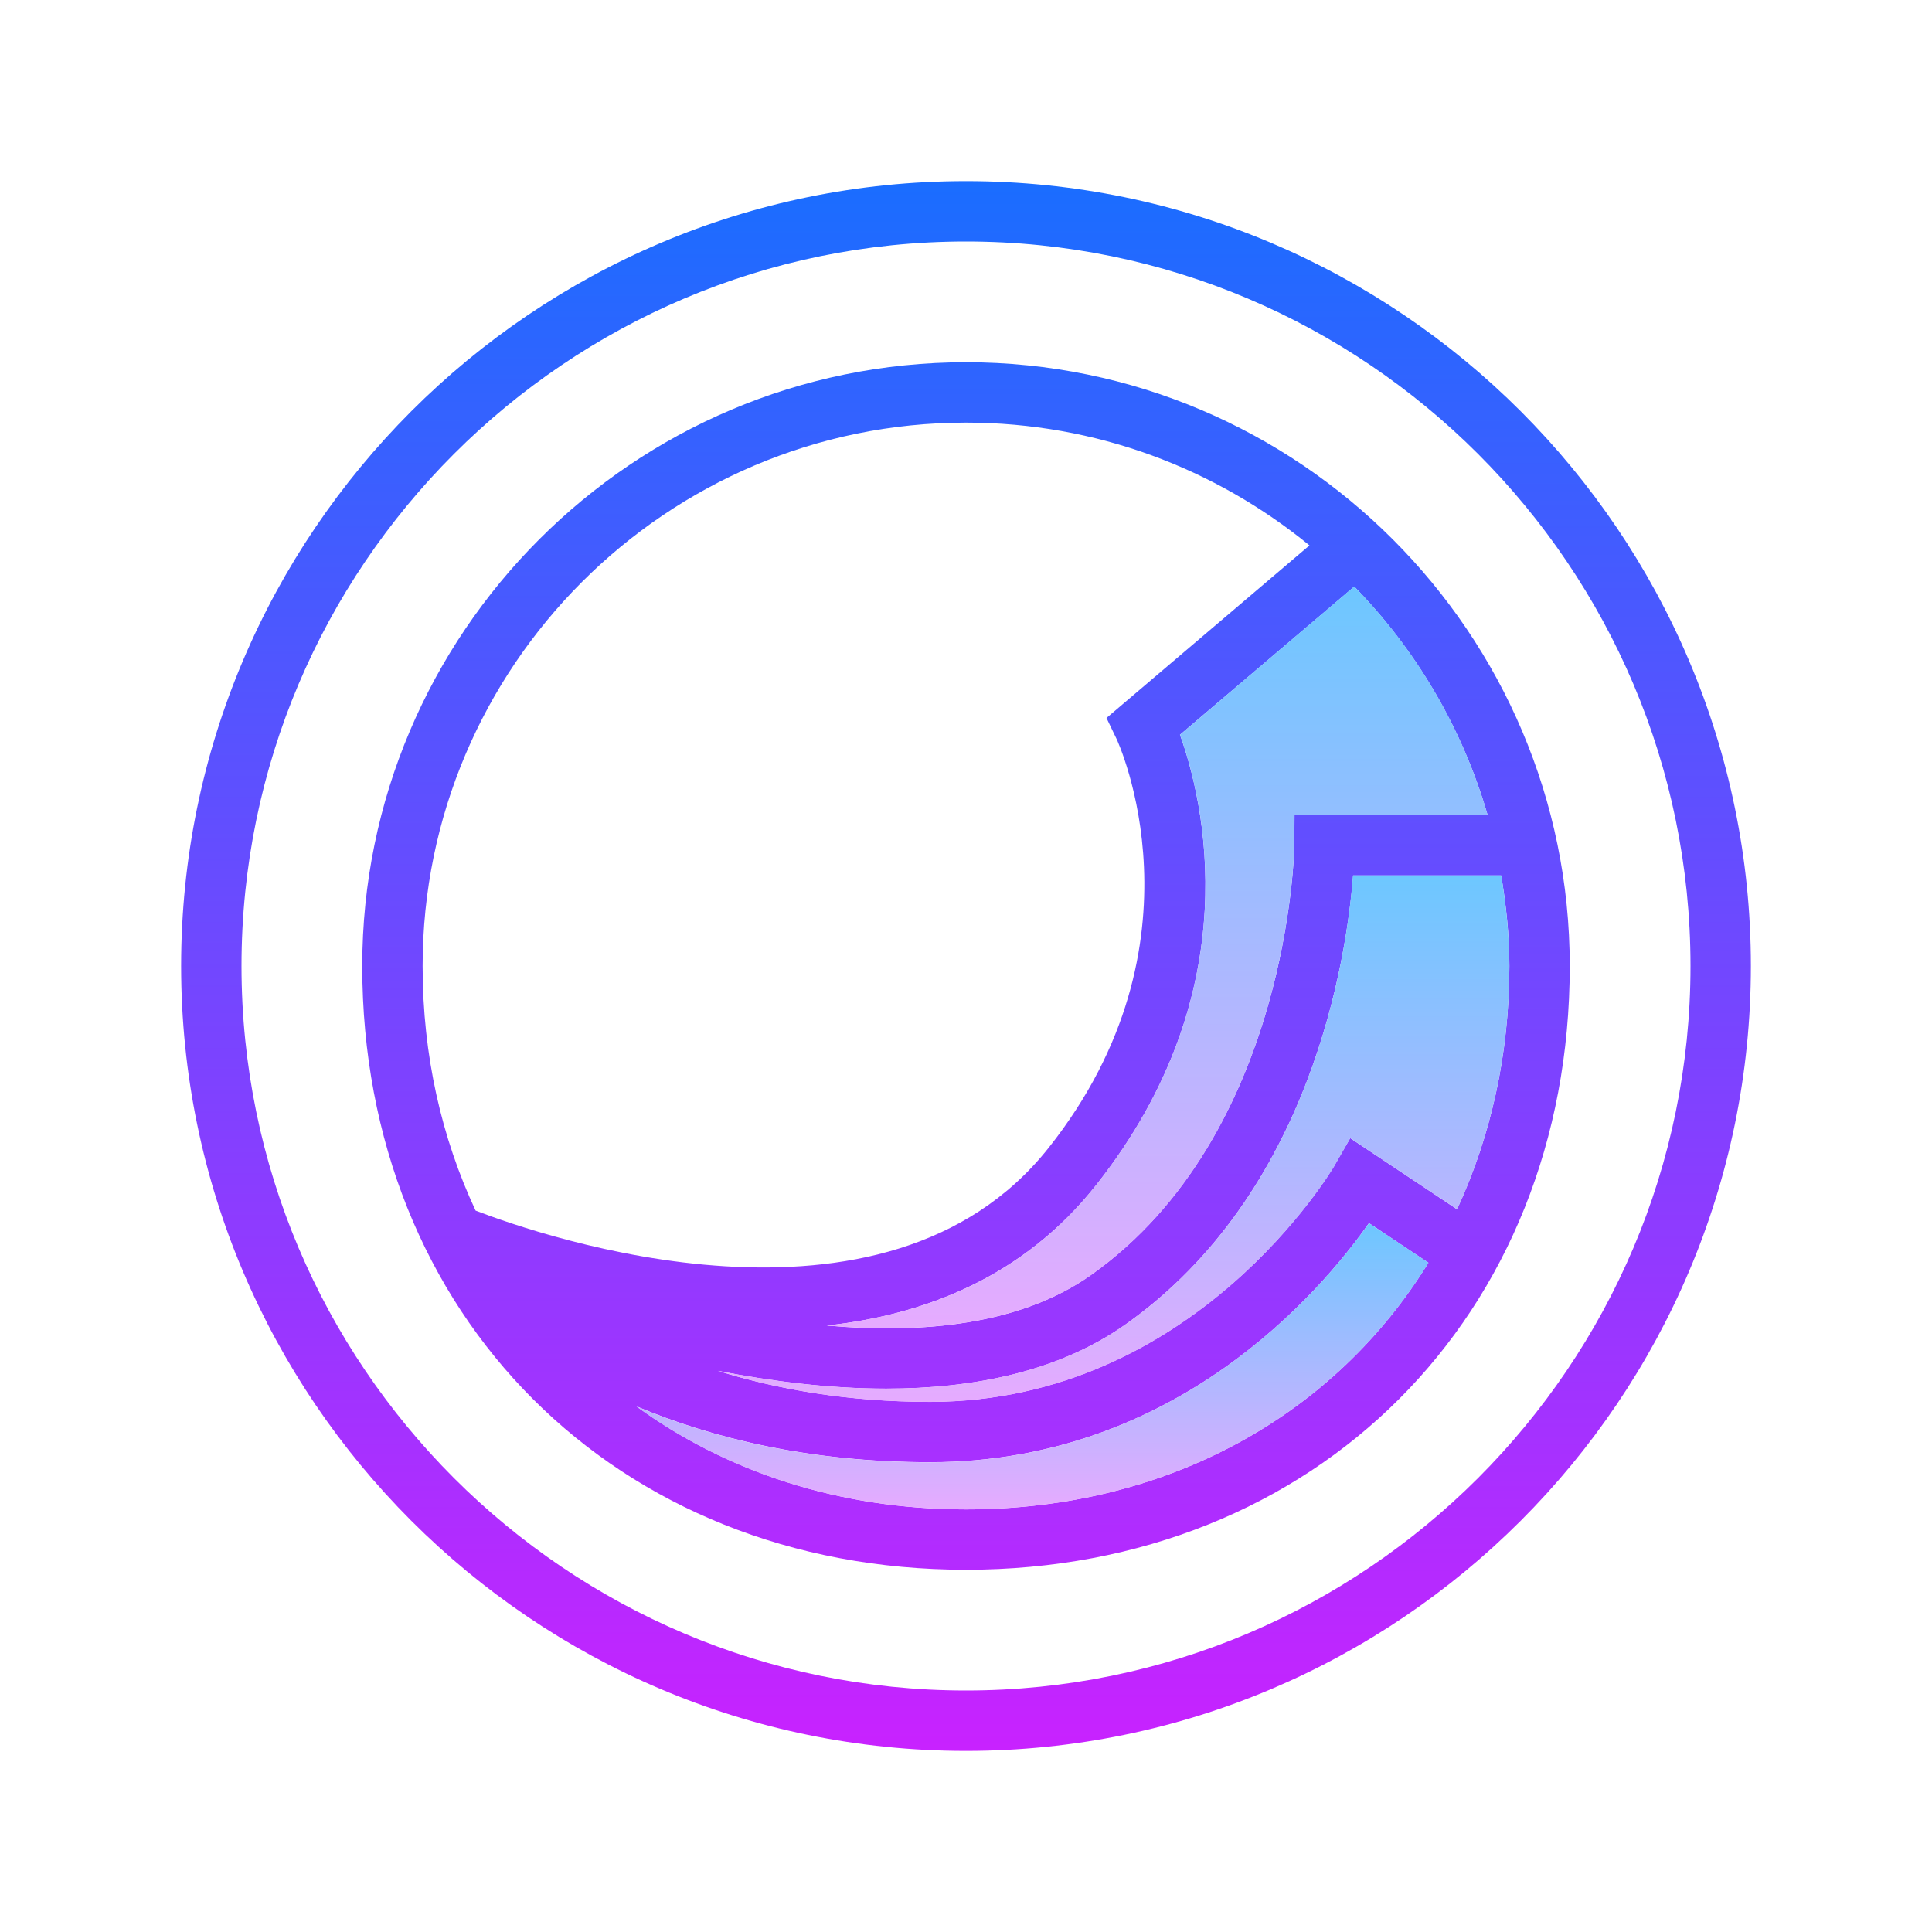 <svg xmlns="http://www.w3.org/2000/svg"  viewBox="0 0 64 64" width="64px" height="64px"><linearGradient id="fPpHYq6Qf7FSImVn~sAQBa" x1="32" x2="32" y1="6" y2="57.869" gradientUnits="userSpaceOnUse" spreadMethod="reflect"><stop offset="0" stop-color="#1a6dff"/><stop offset="1" stop-color="#c822ff"/></linearGradient><path fill="url(#fPpHYq6Qf7FSImVn~sAQBa)" d="M32,58C17.663,58,6,46.336,6,32S17.663,6,32,6s26,11.664,26,26S46.337,58,32,58z M32,8 C18.767,8,8,18.767,8,32s10.767,24,24,24s24-10.767,24-24S45.233,8,32,8z"/><linearGradient id="fPpHYq6Qf7FSImVn~sAQBb" x1="32" x2="32" y1="6.417" y2="57.682" gradientUnits="userSpaceOnUse" spreadMethod="reflect"><stop offset="0" stop-color="#1a6dff"/><stop offset="1" stop-color="#c822ff"/></linearGradient><path fill="url(#fPpHYq6Qf7FSImVn~sAQBb)" d="M32,12c-11.028,0-20,8.972-20,20c0,11.589,8.411,20,20,20s20-8.411,20-20 C52,20.972,43.028,12,32,12z M49.279,27h-6.396l-0.007,0.993c0,0.095-0.147,9.578-6.739,14.245 c-2.324,1.645-5.548,1.955-8.746,1.672c3.261-0.354,6.517-1.621,8.913-4.644c5.136-6.478,3.544-12.813,2.784-14.926l5.774-4.909 C46.908,21.525,48.442,24.114,49.279,27z M32,14c4.313,0,8.274,1.528,11.378,4.067l-6.724,5.717l0.334,0.695 c0.032,0.066,3.139,6.745-2.252,13.545c-5.435,6.856-16.817,2.912-18.981,2.079C14.633,37.703,14,34.974,14,32 C14,22.075,22.075,14,32,14z M32,50c-4.214,0-7.948-1.253-10.918-3.414c2.478,1.039,5.694,1.851,9.73,1.851 c8.157,0,12.952-5.666,14.537-7.92l1.969,1.313C44.231,46.85,38.716,50,32,50z M48.265,40.059l-3.537-2.357l-0.533,0.925 c-0.045,0.078-4.599,7.81-13.383,7.81c-2.751,0-5.077-0.421-7.028-1.024c1.785,0.347,3.689,0.588,5.572,0.588 c2.887,0,5.712-0.558,7.935-2.131c6.158-4.36,7.316-12.114,7.533-14.87h4.904C49.894,29.978,50,30.976,50,32 C50,34.956,49.374,37.669,48.265,40.059z"/><linearGradient id="fPpHYq6Qf7FSImVn~sAQBc" x1="34.2" x2="34.2" y1="40.52" y2="50" gradientUnits="userSpaceOnUse" spreadMethod="reflect"><stop offset="0" stop-color="#6dc7ff"/><stop offset="1" stop-color="#e6abff"/></linearGradient><path fill="url(#fPpHYq6Qf7FSImVn~sAQBc)" d="M47.32,41.83C44.23,46.85,38.72,50,32,50c-4.21,0-7.95-1.25-10.92-3.41 c2.48,1.04,5.7,1.85,9.73,1.85c8.16,0,12.95-5.67,14.54-7.92L47.32,41.83z"/><linearGradient id="fPpHYq6Qf7FSImVn~sAQBd" x1="36.89" x2="36.89" y1="29" y2="46.44" gradientUnits="userSpaceOnUse" spreadMethod="reflect"><stop offset="0" stop-color="#6dc7ff"/><stop offset="1" stop-color="#e6abff"/></linearGradient><path fill="url(#fPpHYq6Qf7FSImVn~sAQBd)" d="M50,32c0,2.96-0.63,5.67-1.73,8.06l-3.54-2.36l-0.53,0.93c-0.05,0.08-4.6,7.81-13.39,7.81 c-2.75,0-5.07-0.42-7.03-1.03c1.79,0.35,3.69,0.59,5.58,0.59c2.88,0,5.71-0.56,7.93-2.13c6.16-4.36,7.32-12.11,7.53-14.87h4.91 C49.89,29.98,50,30.98,50,32z"/><linearGradient id="fPpHYq6Qf7FSImVn~sAQBe" x1="38.335" x2="38.335" y1="19.43" y2="44.002" gradientUnits="userSpaceOnUse" spreadMethod="reflect"><stop offset="0" stop-color="#6dc7ff"/><stop offset="1" stop-color="#e6abff"/></linearGradient><path fill="url(#fPpHYq6Qf7FSImVn~sAQBe)" d="M49.28,27h-6.4v0.99c-0.01,0.1-0.15,9.58-6.74,14.25c-2.33,1.64-5.55,1.95-8.75,1.67 c3.26-0.35,6.52-1.62,8.91-4.64c5.14-6.48,3.55-12.82,2.79-14.93l5.77-4.91C46.91,21.52,48.44,24.11,49.28,27z"/></svg>